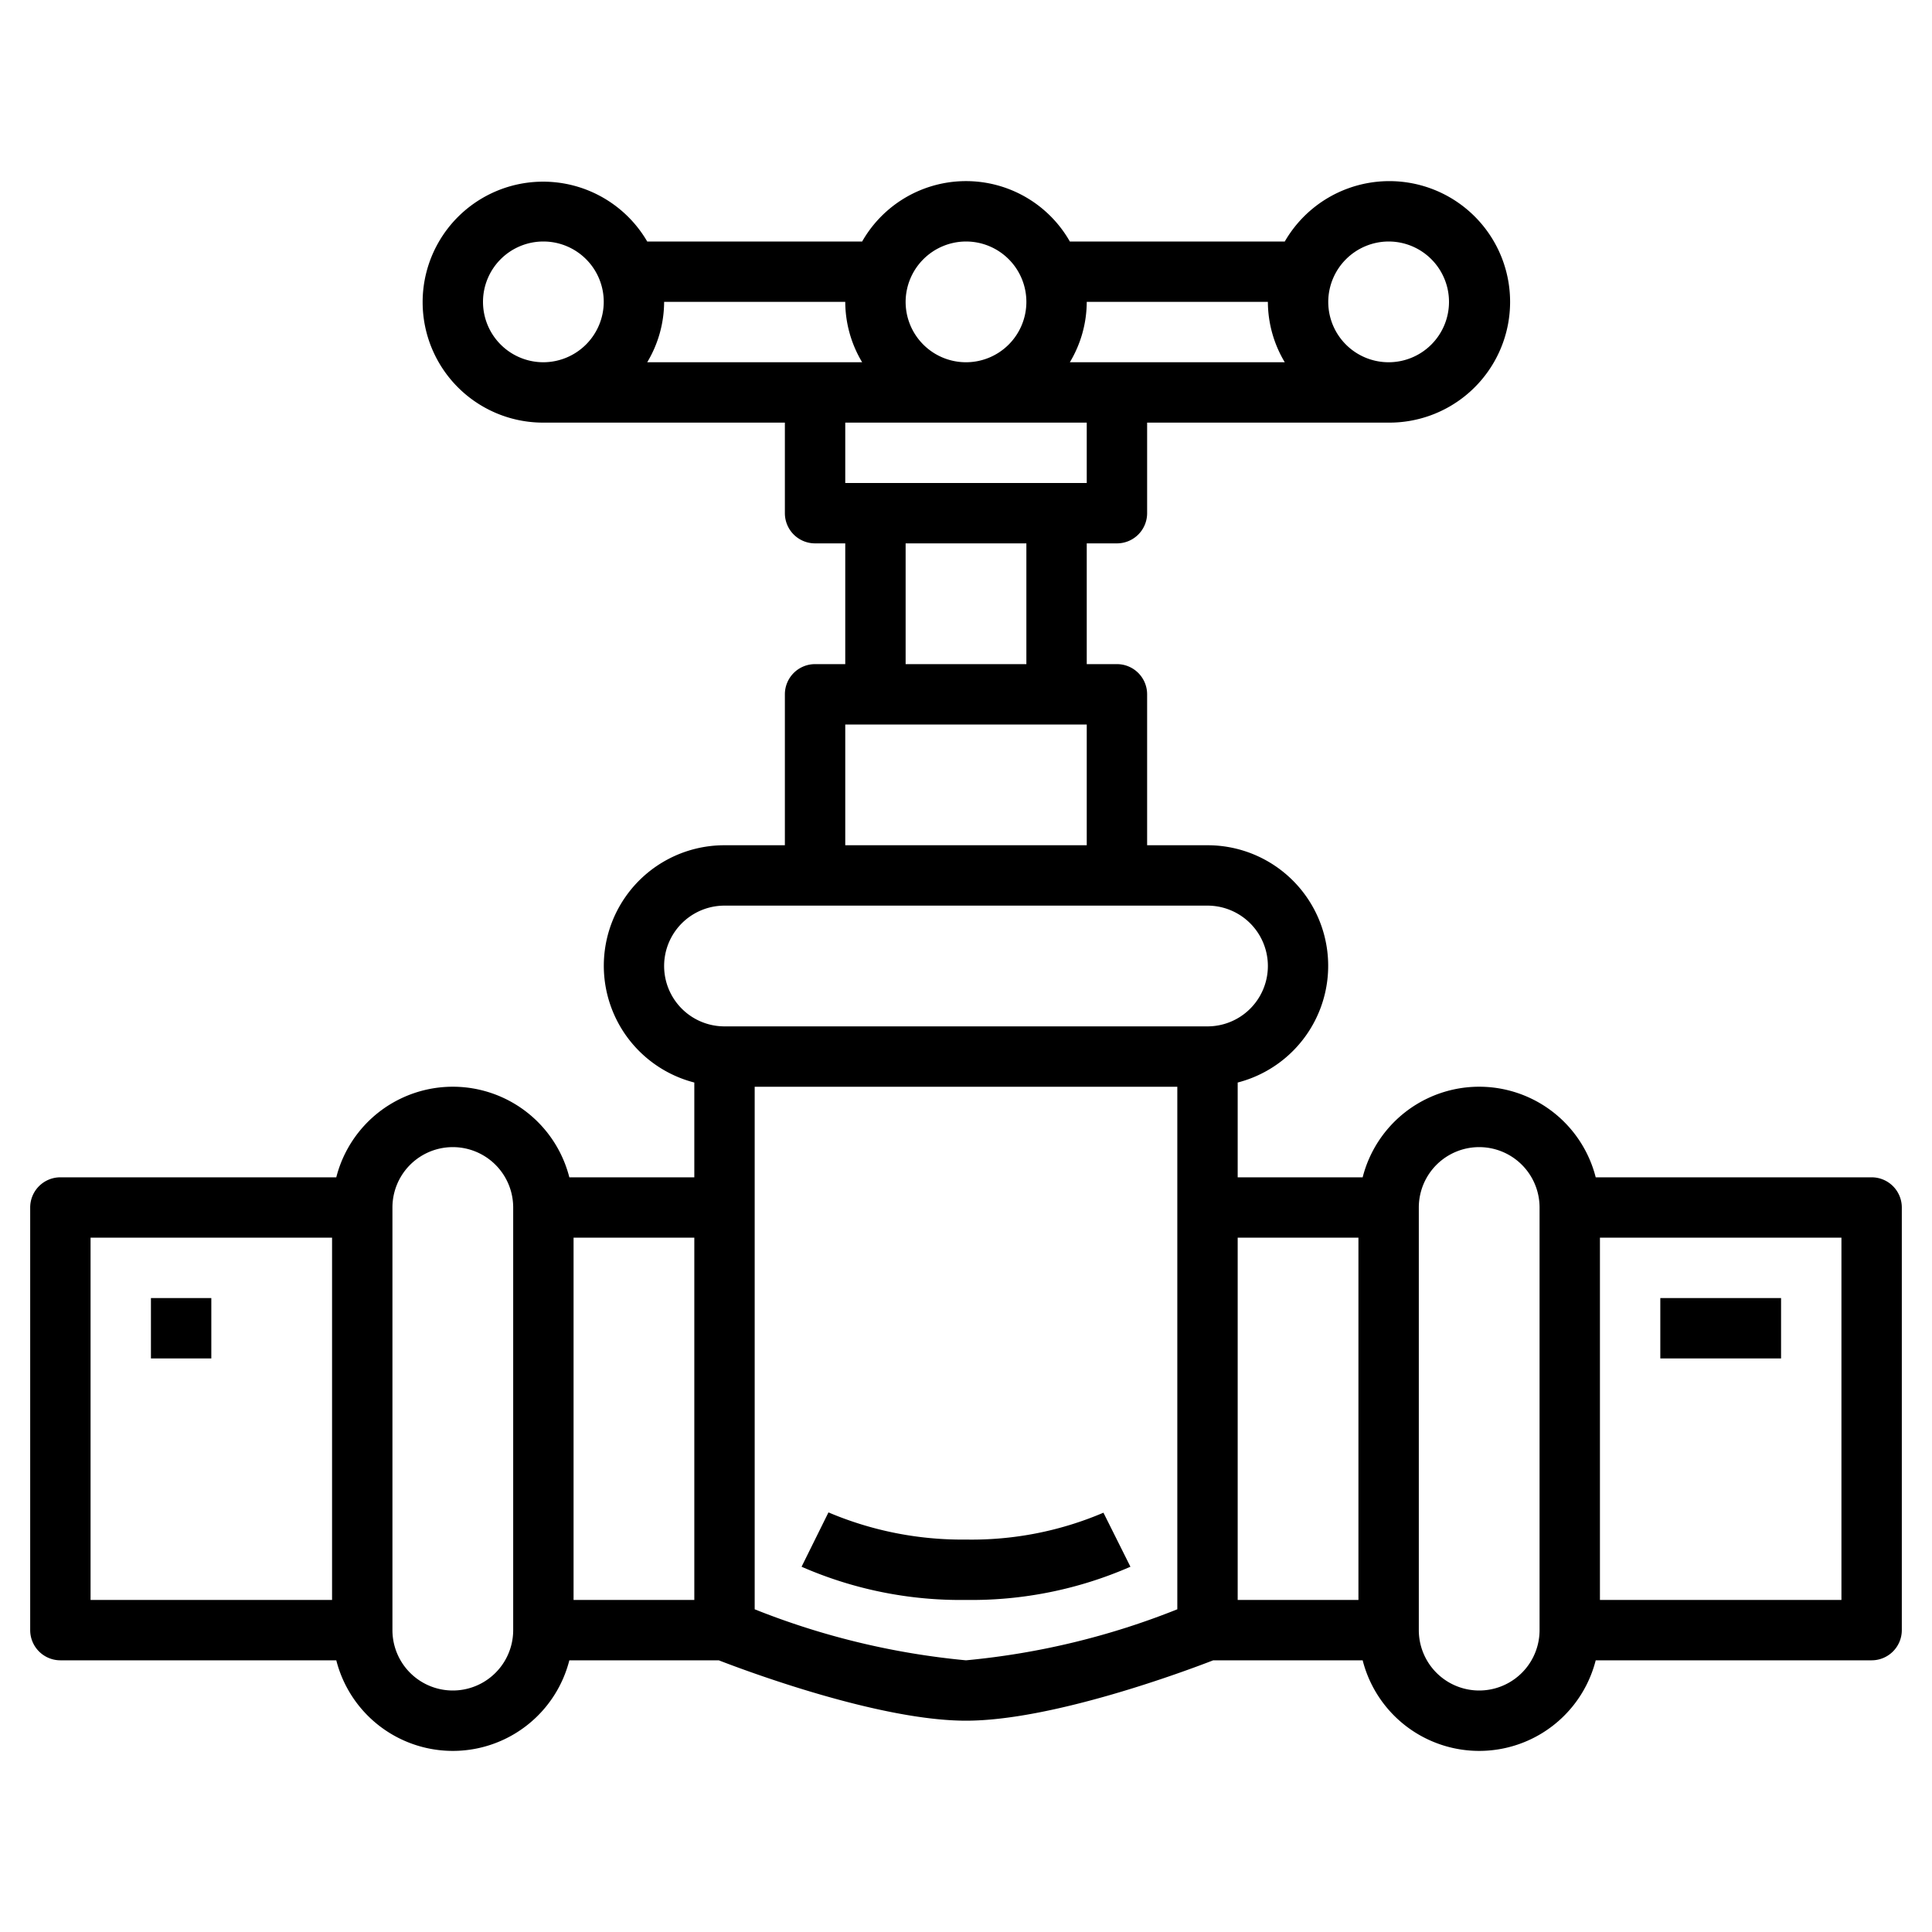 <svg height="512" viewBox="0 0 64 64" width="512" xmlns="http://www.w3.org/2000/svg"><g id="Valve-Pipes-Industry-Water-Gas_Pipe" data-name="Valve-Pipes-Industry-Water-Gas Pipe"><path d="m62 39h-9.14a3.983 3.983 0 0 0 -7.72 0h-4.14v-3.14a3.993 3.993 0 0 0 -1-7.86h-2v-5a1 1 0 0 0 -1-1h-1v-4h1a1 1 0 0 0 1-1v-3h8a4 4 0 1 0 -3.44-6h-7.12a3.958 3.958 0 0 0 -6.88 0h-7.12a3.991 3.991 0 1 0 -3.44 6h8v3a1 1 0 0 0 1 1h1v4h-1a1 1 0 0 0 -1 1v5h-2a3.993 3.993 0 0 0 -1 7.86v3.14h-4.14a3.983 3.983 0 0 0 -7.72 0h-9.14a1 1 0 0 0 -1 1v14a1 1 0 0 0 1 1h9.14a3.983 3.983 0 0 0 7.72 0h4.95c.93.36 5.32 2 8.19 2s7.26-1.64 8.19-2h4.95a3.983 3.983 0 0 0 7.72 0h9.14a1 1 0 0 0 1-1v-14a1 1 0 0 0 -1-1zm-16-31a2 2 0 1 1 -2 2 2.006 2.006 0 0 1 2-2zm-28 4a2 2 0 1 1 2-2 2.006 2.006 0 0 1 -2 2zm-7 41h-8v-12h8zm6 1a2 2 0 0 1 -4 0v-14a2 2 0 0 1 4 0zm6-1h-4v-12h4zm13-43h6a3.906 3.906 0 0 0 .56 2h-7.12a3.906 3.906 0 0 0 .56-2zm-4-2a2 2 0 1 1 -2 2 2.006 2.006 0 0 1 2-2zm4 6v2h-8v-2zm-2 4v4h-4v-4zm-12.56-6a3.906 3.906 0 0 0 .56-2h6a3.906 3.906 0 0 0 .56 2zm6.56 12h8v4h-8zm11 29.31a25.125 25.125 0 0 1 -7 1.69 25.213 25.213 0 0 1 -7-1.69v-17.31h14zm1-19.31h-16a2 2 0 0 1 0-4h16a2 2 0 0 1 0 4zm5 19h-4v-12h4zm6 1a2 2 0 0 1 -4 0v-14a2 2 0 0 1 4 0zm10-1h-8v-12h8z"/><path d="m5 43h2v2h-2z"/><path d="m55 43h4v2h-4z"/><path d="m32 51a11.325 11.325 0 0 1 -4.556-.9l-.891 1.8a13.128 13.128 0 0 0 5.447 1.1 13.128 13.128 0 0 0 5.447-1.1l-.894-1.79a11.113 11.113 0 0 1 -4.553.89z"/></g></svg>